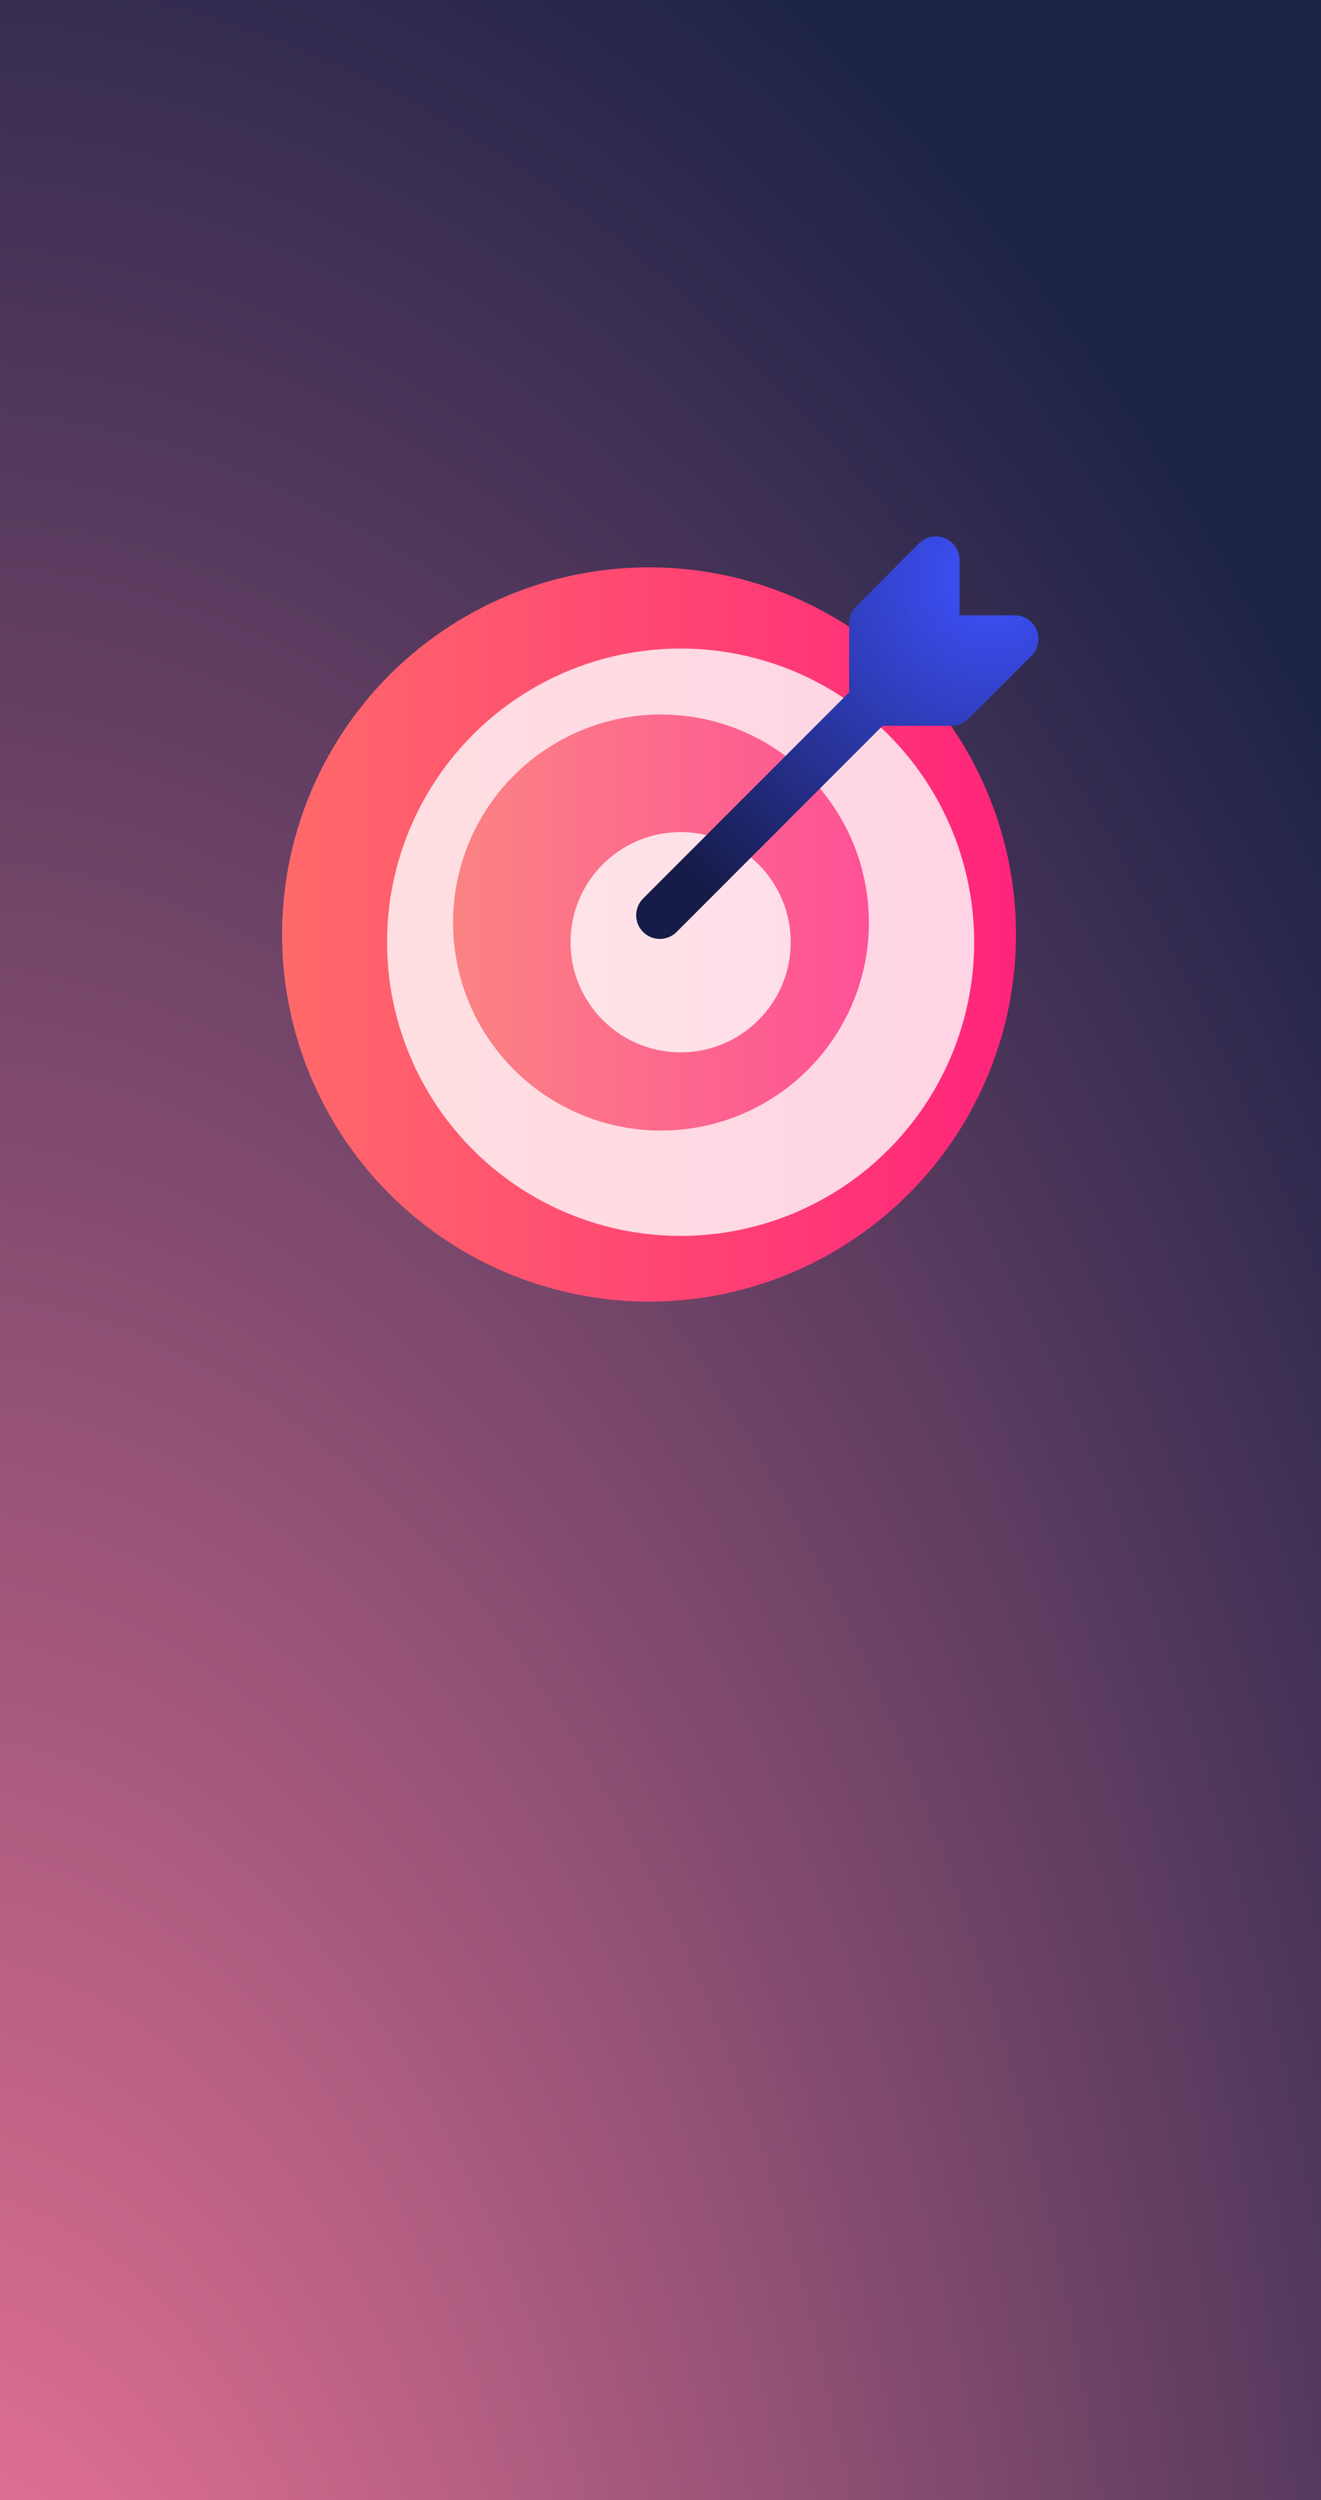 <svg width="360" height="681" viewBox="0 0 360 681" fill="none" xmlns="http://www.w3.org/2000/svg">
<rect width="360" height="681" fill="#1E1E1E"/>
<rect width="360" height="681" fill="#222222"/>
<rect width="360" height="681" fill="url(#paint0_radial_0_1)"/>
<g filter="url(#filter0_di_0_1)">
<circle cx="180.124" cy="251.29" r="100" fill="url(#paint1_linear_0_1)"/>
</g>
<g opacity="0.8" filter="url(#filter1_bd_0_1)">
<circle cx="180.124" cy="251.29" r="80" fill="white"/>
</g>
<circle cx="180.124" cy="251.289" r="56.667" fill="url(#paint2_linear_0_1)"/>
<g opacity="0.8" filter="url(#filter2_bd_0_1)">
<circle cx="180.124" cy="251.291" r="30" fill="white"/>
</g>
<g filter="url(#filter3_di_0_1)">
<path fill-rule="evenodd" clip-rule="evenodd" d="M237.256 200.954H256.101C257.816 200.954 259.453 200.27 260.666 199.07L277.855 181.875C279.699 180.03 280.241 177.256 279.248 174.844C278.242 172.432 275.895 170.858 273.29 170.858H258.241V155.803C258.241 153.198 256.668 150.837 254.257 149.844C251.845 148.837 249.073 149.392 247.229 151.237L230.039 168.433C228.84 169.645 228.156 171.296 228.156 172.999V191.846C228.064 191.928 227.974 192.013 227.886 192.101L172.01 247.997C169.495 250.513 169.495 254.602 172.01 257.118C174.524 259.633 178.612 259.633 181.127 257.118L237.003 201.222C237.09 201.134 237.174 201.045 237.256 200.954Z" fill="url(#paint3_radial_0_1)"/>
</g>
<defs>
<filter id="filter0_di_0_1" x="72.002" y="136.671" width="222.741" height="222.741" filterUnits="userSpaceOnUse" color-interpolation-filters="sRGB">
<feFlood flood-opacity="0" result="BackgroundImageFix"/>
<feColorMatrix in="SourceAlpha" type="matrix" values="0 0 0 0 0 0 0 0 0 0 0 0 0 0 0 0 0 0 127 0" result="hardAlpha"/>
<feOffset dx="4.873" dy="-4.873"/>
<feGaussianBlur stdDeviation="4.873"/>
<feColorMatrix type="matrix" values="0 0 0 0 0.996 0 0 0 0 0.318 0 0 0 0 0.588 0 0 0 0.2 0"/>
<feBlend mode="normal" in2="BackgroundImageFix" result="effect1_dropShadow_0_1"/>
<feBlend mode="normal" in="SourceGraphic" in2="effect1_dropShadow_0_1" result="shape"/>
<feColorMatrix in="SourceAlpha" type="matrix" values="0 0 0 0 0 0 0 0 0 0 0 0 0 0 0 0 0 0 127 0" result="hardAlpha"/>
<feOffset dx="-8.122" dy="8.122"/>
<feGaussianBlur stdDeviation="8.122"/>
<feComposite in2="hardAlpha" operator="arithmetic" k2="-1" k3="1"/>
<feColorMatrix type="matrix" values="0 0 0 0 1 0 0 0 0 1 0 0 0 0 1 0 0 0 0.24 0"/>
<feBlend mode="normal" in2="shape" result="effect2_innerShadow_0_1"/>
</filter>
<filter id="filter1_bd_0_1" x="78.682" y="149.849" width="202.883" height="202.883" filterUnits="userSpaceOnUse" color-interpolation-filters="sRGB">
<feFlood flood-opacity="0" result="BackgroundImageFix"/>
<feGaussianBlur in="BackgroundImageFix" stdDeviation="10.721"/>
<feComposite in2="SourceAlpha" operator="in" result="effect1_backgroundBlur_0_1"/>
<feColorMatrix in="SourceAlpha" type="matrix" values="0 0 0 0 0 0 0 0 0 0 0 0 0 0 0 0 0 0 127 0" result="hardAlpha"/>
<feOffset dx="5.36" dy="5.36"/>
<feGaussianBlur stdDeviation="5.36"/>
<feColorMatrix type="matrix" values="0 0 0 0 1 0 0 0 0 1 0 0 0 0 1 0 0 0 0.35 0"/>
<feBlend mode="normal" in2="effect1_backgroundBlur_0_1" result="effect2_dropShadow_0_1"/>
<feBlend mode="normal" in="SourceGraphic" in2="effect2_dropShadow_0_1" result="shape"/>
</filter>
<filter id="filter2_bd_0_1" x="128.682" y="199.849" width="102.883" height="102.883" filterUnits="userSpaceOnUse" color-interpolation-filters="sRGB">
<feFlood flood-opacity="0" result="BackgroundImageFix"/>
<feGaussianBlur in="BackgroundImageFix" stdDeviation="10.721"/>
<feComposite in2="SourceAlpha" operator="in" result="effect1_backgroundBlur_0_1"/>
<feColorMatrix in="SourceAlpha" type="matrix" values="0 0 0 0 0 0 0 0 0 0 0 0 0 0 0 0 0 0 127 0" result="hardAlpha"/>
<feOffset dx="5.36" dy="5.36"/>
<feGaussianBlur stdDeviation="5.36"/>
<feColorMatrix type="matrix" values="0 0 0 0 1 0 0 0 0 1 0 0 0 0 1 0 0 0 0.35 0"/>
<feBlend mode="normal" in2="effect1_backgroundBlur_0_1" result="effect2_dropShadow_0_1"/>
<feBlend mode="normal" in="SourceGraphic" in2="effect2_dropShadow_0_1" result="shape"/>
</filter>
<filter id="filter3_di_0_1" x="152.256" y="141.226" width="135.604" height="135.647" filterUnits="userSpaceOnUse" color-interpolation-filters="sRGB">
<feFlood flood-opacity="0" result="BackgroundImageFix"/>
<feColorMatrix in="SourceAlpha" type="matrix" values="0 0 0 0 0 0 0 0 0 0 0 0 0 0 0 0 0 0 127 0" result="hardAlpha"/>
<feOffset dx="-4.873" dy="4.873"/>
<feGaussianBlur stdDeviation="6.498"/>
<feColorMatrix type="matrix" values="0 0 0 0 0.094 0 0 0 0 0.569 0 0 0 0 0.965 0 0 0 0.2 0"/>
<feBlend mode="normal" in2="BackgroundImageFix" result="effect1_dropShadow_0_1"/>
<feBlend mode="normal" in="SourceGraphic" in2="effect1_dropShadow_0_1" result="shape"/>
<feColorMatrix in="SourceAlpha" type="matrix" values="0 0 0 0 0 0 0 0 0 0 0 0 0 0 0 0 0 0 127 0" result="hardAlpha"/>
<feOffset dx="8.122" dy="-8.122"/>
<feGaussianBlur stdDeviation="8.122"/>
<feComposite in2="hardAlpha" operator="arithmetic" k2="-1" k3="1"/>
<feColorMatrix type="matrix" values="0 0 0 0 1 0 0 0 0 1 0 0 0 0 1 0 0 0 0.24 0"/>
<feBlend mode="normal" in2="shape" result="effect2_innerShadow_0_1"/>
</filter>
<radialGradient id="paint0_radial_0_1" cx="0" cy="0" r="1" gradientUnits="userSpaceOnUse" gradientTransform="translate(-15.689 841.743) scale(511.826 968.205)">
<stop offset="0.02" stop-color="#FD7B9E"/>
<stop offset="1" stop-color="#1A2246"/>
</radialGradient>
<linearGradient id="paint1_linear_0_1" x1="80.124" y1="251.29" x2="280.124" y2="251.29" gradientUnits="userSpaceOnUse">
<stop stop-color="#FF6A6A"/>
<stop offset="1" stop-color="#FF247B"/>
<stop offset="1" stop-color="#FE5196"/>
</linearGradient>
<linearGradient id="paint2_linear_0_1" x1="123.457" y1="251.289" x2="236.791" y2="251.289" gradientUnits="userSpaceOnUse">
<stop stop-color="#FB8383"/>
<stop offset="1" stop-color="#FE5196"/>
</linearGradient>
<radialGradient id="paint3_radial_0_1" cx="0" cy="0" r="1" gradientUnits="userSpaceOnUse" gradientTransform="translate(267.254 160.313) rotate(134.777) scale(116.287 116.287)">
<stop stop-color="#3E52FF"/>
<stop offset="1" stop-color="#161B47"/>
</radialGradient>
</defs>
</svg>
